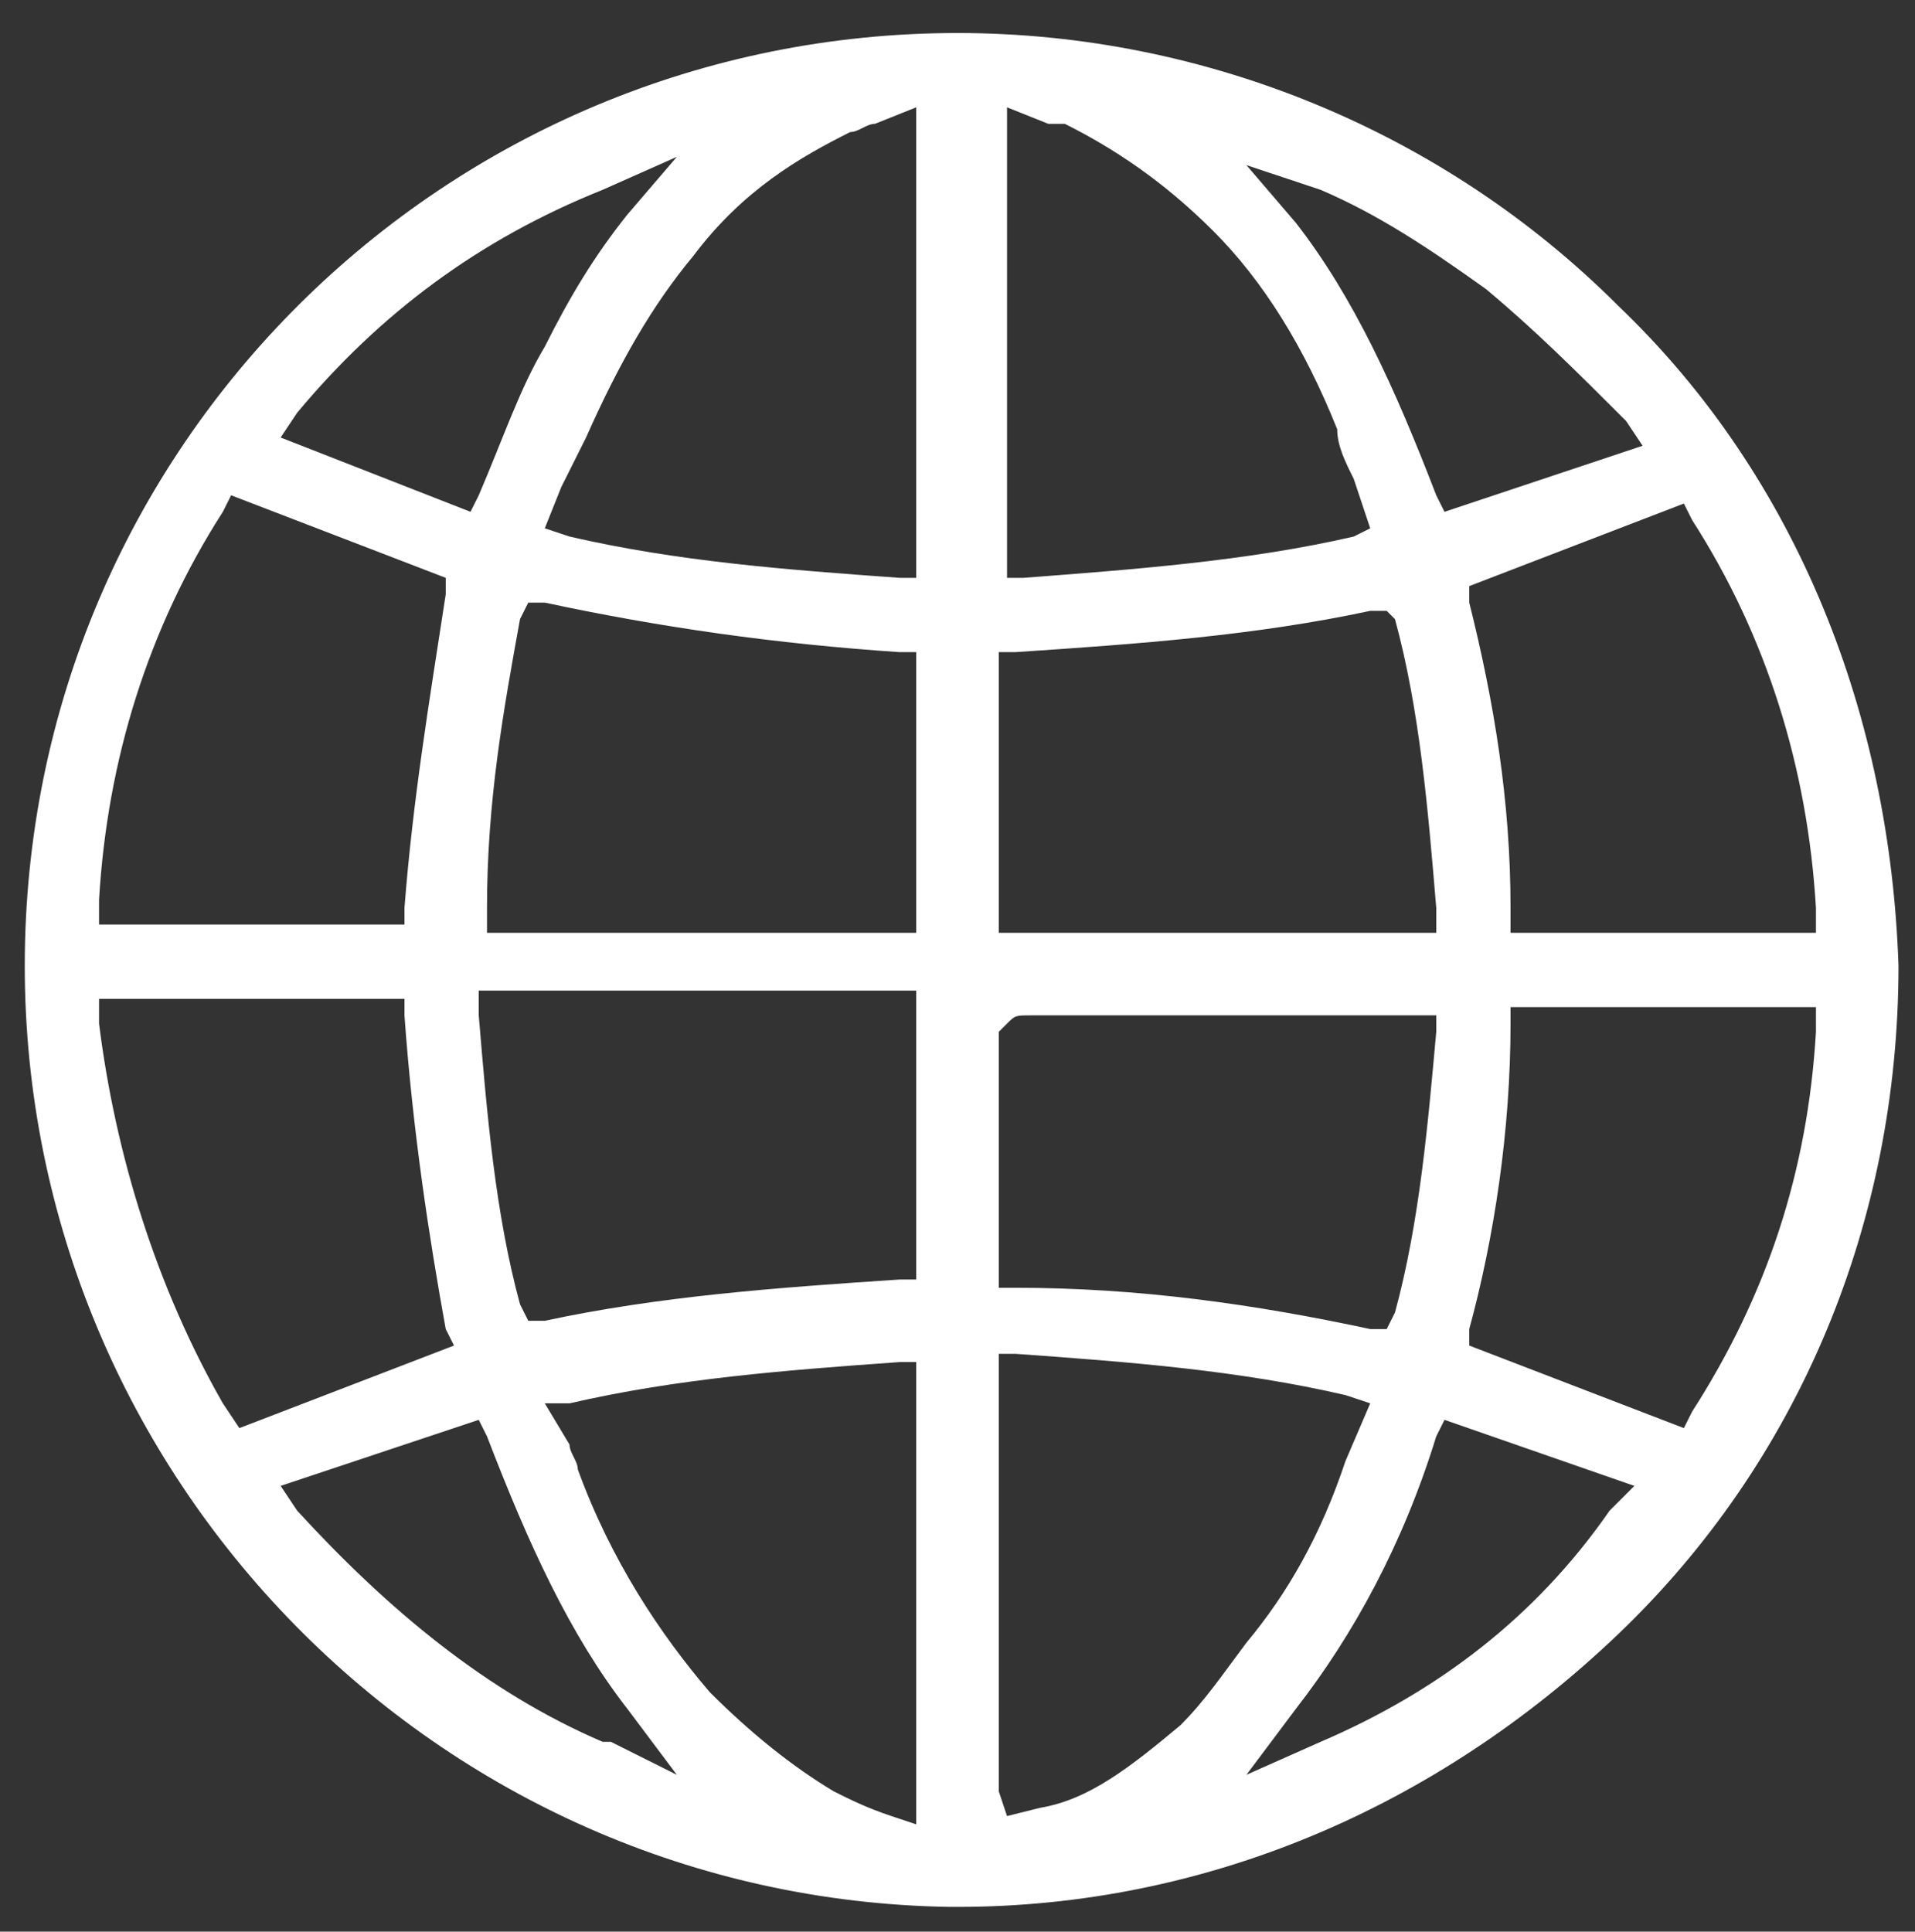 <?xml version="1.0" encoding="utf-8"?>
<!-- Generator: Adobe Illustrator 27.4.0, SVG Export Plug-In . SVG Version: 6.00 Build 0)  -->
<svg version="1.1" id="Layer_1" xmlns="http://www.w3.org/2000/svg" xmlns:xlink="http://www.w3.org/1999/xlink" x="0px" y="0px"
	 viewBox="0 0 23.2 23.4" style="enable-background:new 0 0 23.2 23.4;" xml:space="preserve">
<rect x="0" y="0" width="23.2" height="23.4" fill="#333333" stroke="none"/>
<style type="text/css">
	.st0{clip-path:url(#SVGID_00000109020859025706442240000000999766821920509326_);fill:#FFFFFF;}
</style>
<g>
	<defs>
		<rect id="SVGID_1_" x="-0.8" y="-0.7" width="24.9" height="24.9"/>
	</defs>
	<clipPath id="SVGID_00000075159810846360419970000009309897935762824858_">
		<use xlink:href="#SVGID_1_"  style="overflow:visible;"/>
	</clipPath>
	<path style="clip-path:url(#SVGID_00000075159810846360419970000009309897935762824858_);fill:#FFFFFF;" d="M19.6,3.7
		c-2.1-2.1-5-3.3-8-3.3h0C5.4,0.4,0.3,5.4,0.3,11.7c0,6.2,5,11.3,11.2,11.4h0.1c3,0,5.8-1.2,8-3.3c2.2-2.1,3.4-5,3.4-8.1
		C22.9,8.7,21.8,5.8,19.6,3.7z M16.6,17l-0.3,0.7c-0.3,0.9-0.7,1.6-1.2,2.2c-0.3,0.4-0.5,0.7-0.8,1c-0.6,0.5-1.1,0.9-1.7,1l-0.4,0.1
		l-0.1-0.3v-5.3l0.2,0c1.4,0.1,2.7,0.2,4,0.5L16.6,17z M16.9,15.9l-0.1,0.2l-0.2,0c-1.4-0.3-2.8-0.5-4.3-0.5h-0.2v-3.1l0.1-0.1
		c0.1-0.1,0.1-0.1,0.3-0.1l4.9,0v0.2C17.3,13.6,17.2,14.8,16.9,15.9z M16,21.1l-0.9,0.4l0.6-0.8c0.7-0.9,1.3-2,1.7-3.3l0.1-0.2
		l2.3,0.8l-0.3,0.3v0C18.6,19.6,17.4,20.5,16,21.1z M16.9,7.5c0.3,1.1,0.4,2.3,0.5,3.5l0,0.3h-5.3V7.9h0.2c1.5-0.1,2.9-0.2,4.3-0.5
		l0.2,0L16.9,7.5z M17.5,6.2L17.4,6c-0.5-1.3-1-2.4-1.7-3.3l-0.6-0.7L16,2.3c0.7,0.3,1.3,0.7,2,1.2c0.6,0.5,1.1,1,1.7,1.6l0.2,0.3
		L17.5,6.2z M16.4,5.8l0.2,0.6l-0.2,0.1c-1.3,0.3-2.7,0.4-4,0.5h-0.2V1.3l0.5,0.2c0,0,0.1,0,0.1,0c0.1,0,0.1,0,0.1,0
		c0.6,0.3,1.2,0.7,1.8,1.3c0.6,0.6,1.1,1.4,1.5,2.4C16.2,5.4,16.3,5.6,16.4,5.8z M22,12.5c-0.1,1.7-0.6,3.2-1.5,4.6l-0.1,0.2l-2.6-1
		l0-0.2c0.3-1.1,0.5-2.4,0.5-3.7v-0.2H22L22,12.5L22,12.5z M17.8,7.3l0-0.2l2.6-1l0.1,0.2c0.9,1.4,1.4,3,1.5,4.7l0,0.3h-3.7V11
		C18.3,9.7,18.1,8.5,17.8,7.3z M5.4,16.1l0.1,0.2l-2.6,1L2.7,17h0c-0.8-1.4-1.3-3-1.5-4.6l0-0.3h3.7v0.2C5,13.7,5.2,15,5.4,16.1z
		 M5.8,17.2l0.1,0.2c0.5,1.3,1,2.4,1.7,3.3l0.6,0.8l-0.8-0.4l-0.1,0c-1.4-0.6-2.6-1.6-3.7-2.8l-0.2-0.3L5.8,17.2z M11.1,12.2v3.3
		l-0.2,0c-1.5,0.1-2.9,0.2-4.3,0.5l-0.2,0l-0.1-0.2c-0.3-1.1-0.4-2.3-0.5-3.5l0-0.3H11.1z M6.6,17L6.9,17c1.3-0.3,2.6-0.4,4-0.5h0.2
		v5.6L10.8,22c-0.3-0.1-0.5-0.2-0.7-0.3c-0.5-0.3-1-0.7-1.5-1.2C8,19.8,7.4,18.9,7,17.8c0-0.1-0.1-0.2-0.1-0.3L6.6,17z M6.6,6.4
		l0.2-0.5C6.9,5.7,7,5.5,7.1,5.3c0.4-0.9,0.8-1.6,1.3-2.2C9,2.3,9.7,1.9,10.3,1.6c0.1,0,0.2-0.1,0.3-0.1l0.5-0.2V7h-0.2
		c-1.4-0.1-2.7-0.2-4-0.5L6.6,6.4z M6.3,7.5l0.1-0.2l0.2,0C8,7.6,9.4,7.8,10.9,7.9h0.2v3.4H5.9l0-0.3C5.9,9.7,6.1,8.6,6.3,7.5z
		 M7.3,2.3l0.9-0.4L7.6,2.6c-0.4,0.5-0.7,1-1,1.6C6.3,4.7,6.1,5.3,5.8,6L5.7,6.2L3.4,5.3l0.2-0.3h0C4.6,3.8,5.8,2.9,7.3,2.3z
		 M1.2,11.2l0-0.3v0c0.1-1.7,0.6-3.3,1.5-4.7l0.1-0.2l2.6,1l0,0.2C5.2,8.5,5,9.7,4.9,11v0.2H1.2z"/>
</g>
</svg>
